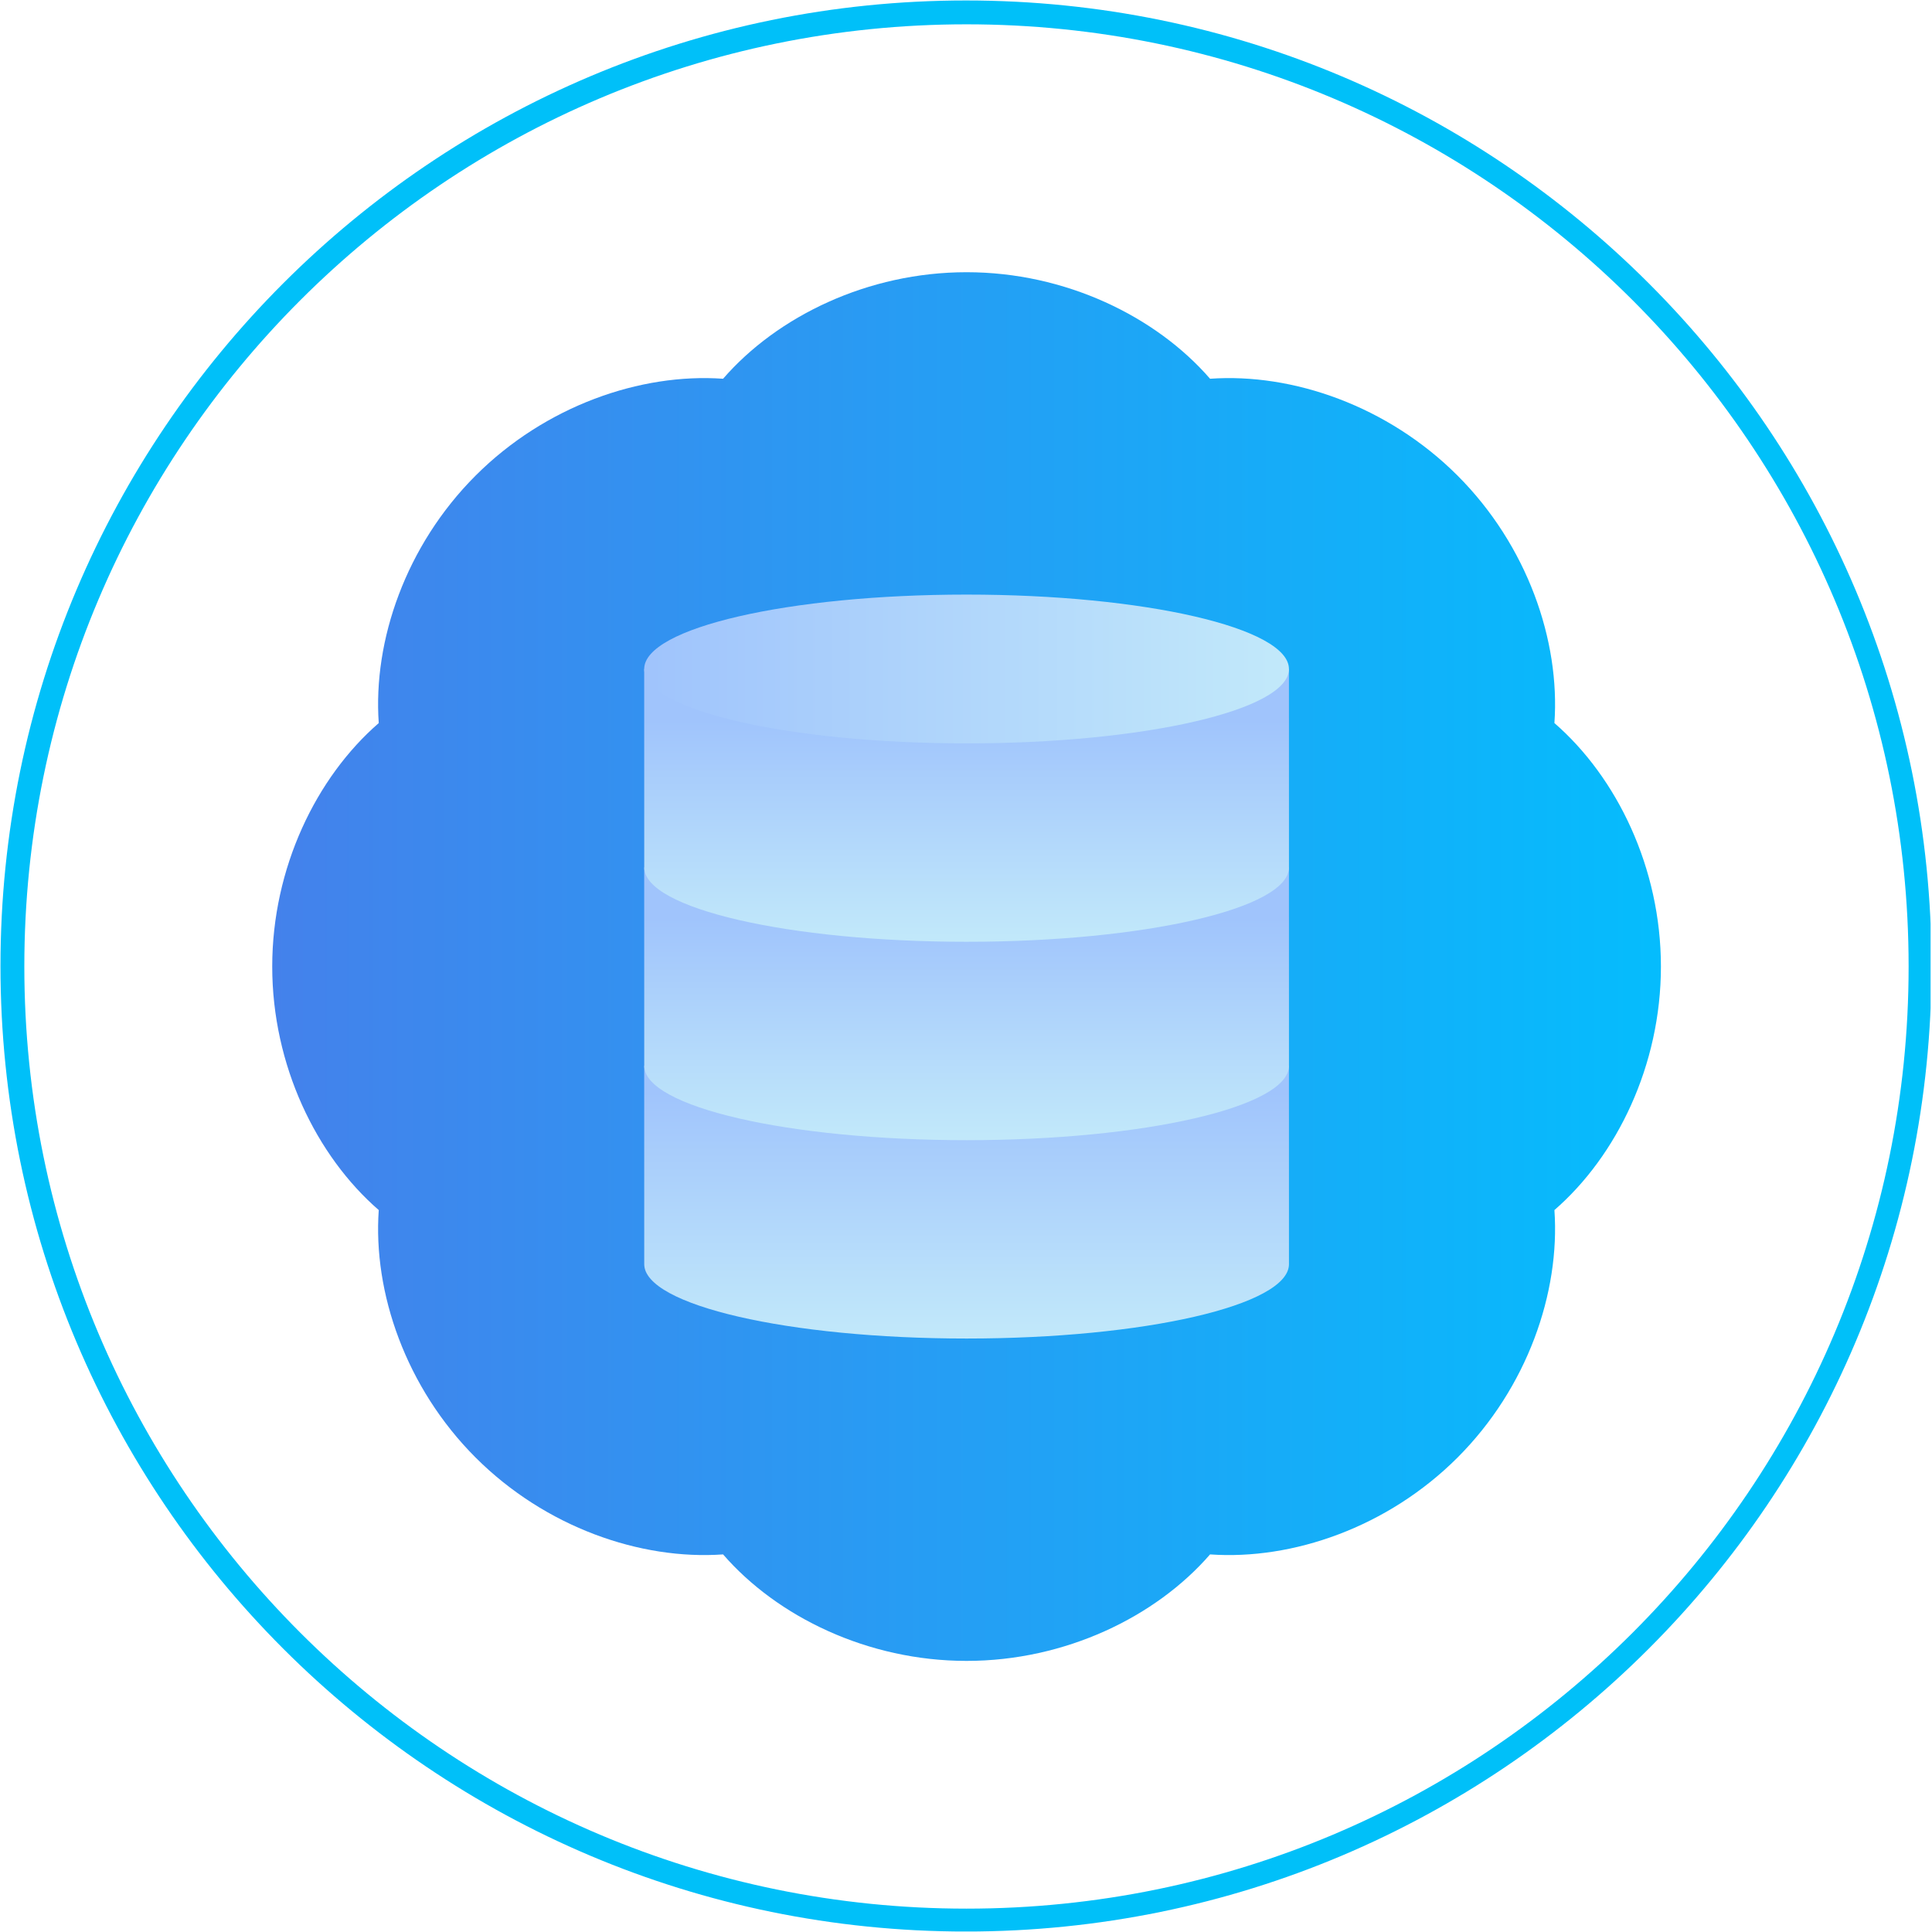 <svg xmlns="http://www.w3.org/2000/svg" xmlns:xlink="http://www.w3.org/1999/xlink" width="324" zoomAndPan="magnify" viewBox="0 0 242.88 243" height="324" preserveAspectRatio="xMidYMid meet" version="1.0"><defs><clipPath id="48cf2d5b85"><path d="M 34.18 34.238 L 208.844 34.238 L 208.844 208.902 L 34.18 208.902 Z M 34.18 34.238 " clip-rule="nonzero"/></clipPath><clipPath id="47973c3d8d"><path d="M 90.887 47.637 C 97.703 39.781 109.098 34.238 121.512 34.238 C 133.926 34.238 145.32 39.781 152.137 47.637 C 162.516 46.902 174.488 51.043 183.266 59.82 C 192.043 68.598 196.18 80.57 195.449 90.945 C 203.305 97.766 208.844 109.16 208.844 121.57 C 208.844 133.984 203.305 145.379 195.449 152.199 C 196.18 162.574 192.043 174.547 183.266 183.324 C 174.488 192.102 162.516 196.242 152.137 195.508 C 145.32 203.363 133.926 208.902 121.512 208.902 C 109.098 208.902 97.703 203.363 90.887 195.508 C 80.508 196.242 68.535 192.102 59.758 183.324 C 50.98 174.547 46.844 162.574 47.578 152.199 C 39.719 145.379 34.18 133.984 34.18 121.57 C 34.18 109.16 39.719 97.766 47.578 90.945 C 46.844 80.57 50.98 68.598 59.758 59.82 C 68.535 51.043 80.508 46.902 90.887 47.637 Z M 90.887 47.637 " clip-rule="evenodd"/></clipPath><linearGradient x1="0" gradientTransform="matrix(174.664, 0, 0, -174.664, 34.18, 121.572)" y1="0" x2="1" gradientUnits="userSpaceOnUse" y2="0" id="65c4bf824f"><stop stop-opacity="1" stop-color="rgb(26.7%, 50.6%, 92.2%)" offset="0"/><stop stop-opacity="1" stop-color="rgb(26.601%, 50.691%, 92.227%)" offset="0.008"/><stop stop-opacity="1" stop-color="rgb(26.405%, 50.874%, 92.281%)" offset="0.016"/><stop stop-opacity="1" stop-color="rgb(26.208%, 51.057%, 92.336%)" offset="0.023"/><stop stop-opacity="1" stop-color="rgb(26.013%, 51.242%, 92.39%)" offset="0.031"/><stop stop-opacity="1" stop-color="rgb(25.816%, 51.425%, 92.445%)" offset="0.039"/><stop stop-opacity="1" stop-color="rgb(25.621%, 51.608%, 92.5%)" offset="0.047"/><stop stop-opacity="1" stop-color="rgb(25.424%, 51.793%, 92.555%)" offset="0.055"/><stop stop-opacity="1" stop-color="rgb(25.229%, 51.976%, 92.609%)" offset="0.062"/><stop stop-opacity="1" stop-color="rgb(25.032%, 52.159%, 92.664%)" offset="0.07"/><stop stop-opacity="1" stop-color="rgb(24.835%, 52.344%, 92.719%)" offset="0.078"/><stop stop-opacity="1" stop-color="rgb(24.64%, 52.527%, 92.773%)" offset="0.086"/><stop stop-opacity="1" stop-color="rgb(24.443%, 52.71%, 92.828%)" offset="0.094"/><stop stop-opacity="1" stop-color="rgb(24.248%, 52.895%, 92.883%)" offset="0.102"/><stop stop-opacity="1" stop-color="rgb(24.051%, 53.078%, 92.937%)" offset="0.109"/><stop stop-opacity="1" stop-color="rgb(23.856%, 53.261%, 92.992%)" offset="0.117"/><stop stop-opacity="1" stop-color="rgb(23.659%, 53.445%, 93.047%)" offset="0.125"/><stop stop-opacity="1" stop-color="rgb(23.463%, 53.629%, 93.102%)" offset="0.133"/><stop stop-opacity="1" stop-color="rgb(23.267%, 53.812%, 93.156%)" offset="0.141"/><stop stop-opacity="1" stop-color="rgb(23.071%, 53.995%, 93.211%)" offset="0.148"/><stop stop-opacity="1" stop-color="rgb(22.874%, 54.179%, 93.265%)" offset="0.156"/><stop stop-opacity="1" stop-color="rgb(22.679%, 54.362%, 93.32%)" offset="0.164"/><stop stop-opacity="1" stop-color="rgb(22.482%, 54.546%, 93.375%)" offset="0.172"/><stop stop-opacity="1" stop-color="rgb(22.287%, 54.73%, 93.43%)" offset="0.18"/><stop stop-opacity="1" stop-color="rgb(22.09%, 54.913%, 93.484%)" offset="0.188"/><stop stop-opacity="1" stop-color="rgb(21.895%, 55.096%, 93.539%)" offset="0.195"/><stop stop-opacity="1" stop-color="rgb(21.698%, 55.281%, 93.594%)" offset="0.203"/><stop stop-opacity="1" stop-color="rgb(21.503%, 55.464%, 93.648%)" offset="0.211"/><stop stop-opacity="1" stop-color="rgb(21.306%, 55.647%, 93.703%)" offset="0.219"/><stop stop-opacity="1" stop-color="rgb(21.111%, 55.832%, 93.758%)" offset="0.227"/><stop stop-opacity="1" stop-color="rgb(20.914%, 56.015%, 93.813%)" offset="0.234"/><stop stop-opacity="1" stop-color="rgb(20.718%, 56.198%, 93.867%)" offset="0.242"/><stop stop-opacity="1" stop-color="rgb(20.522%, 56.383%, 93.922%)" offset="0.25"/><stop stop-opacity="1" stop-color="rgb(20.326%, 56.566%, 93.976%)" offset="0.258"/><stop stop-opacity="1" stop-color="rgb(20.129%, 56.749%, 94.031%)" offset="0.266"/><stop stop-opacity="1" stop-color="rgb(19.934%, 56.934%, 94.086%)" offset="0.273"/><stop stop-opacity="1" stop-color="rgb(19.737%, 57.117%, 94.141%)" offset="0.281"/><stop stop-opacity="1" stop-color="rgb(19.542%, 57.3%, 94.196%)" offset="0.289"/><stop stop-opacity="1" stop-color="rgb(19.345%, 57.484%, 94.25%)" offset="0.297"/><stop stop-opacity="1" stop-color="rgb(19.15%, 57.668%, 94.304%)" offset="0.305"/><stop stop-opacity="1" stop-color="rgb(18.953%, 57.851%, 94.359%)" offset="0.312"/><stop stop-opacity="1" stop-color="rgb(18.758%, 58.035%, 94.414%)" offset="0.32"/><stop stop-opacity="1" stop-color="rgb(18.561%, 58.218%, 94.469%)" offset="0.328"/><stop stop-opacity="1" stop-color="rgb(18.365%, 58.401%, 94.524%)" offset="0.336"/><stop stop-opacity="1" stop-color="rgb(18.169%, 58.585%, 94.579%)" offset="0.344"/><stop stop-opacity="1" stop-color="rgb(17.973%, 58.769%, 94.632%)" offset="0.352"/><stop stop-opacity="1" stop-color="rgb(17.776%, 58.952%, 94.687%)" offset="0.359"/><stop stop-opacity="1" stop-color="rgb(17.581%, 59.135%, 94.742%)" offset="0.367"/><stop stop-opacity="1" stop-color="rgb(17.384%, 59.32%, 94.797%)" offset="0.375"/><stop stop-opacity="1" stop-color="rgb(17.189%, 59.503%, 94.852%)" offset="0.383"/><stop stop-opacity="1" stop-color="rgb(16.992%, 59.686%, 94.907%)" offset="0.391"/><stop stop-opacity="1" stop-color="rgb(16.797%, 59.871%, 94.962%)" offset="0.398"/><stop stop-opacity="1" stop-color="rgb(16.6%, 60.054%, 95.015%)" offset="0.406"/><stop stop-opacity="1" stop-color="rgb(16.403%, 60.237%, 95.07%)" offset="0.414"/><stop stop-opacity="1" stop-color="rgb(16.208%, 60.422%, 95.125%)" offset="0.422"/><stop stop-opacity="1" stop-color="rgb(16.011%, 60.605%, 95.18%)" offset="0.43"/><stop stop-opacity="1" stop-color="rgb(15.816%, 60.788%, 95.235%)" offset="0.438"/><stop stop-opacity="1" stop-color="rgb(15.619%, 60.973%, 95.29%)" offset="0.445"/><stop stop-opacity="1" stop-color="rgb(15.424%, 61.156%, 95.343%)" offset="0.453"/><stop stop-opacity="1" stop-color="rgb(15.227%, 61.339%, 95.398%)" offset="0.461"/><stop stop-opacity="1" stop-color="rgb(15.031%, 61.523%, 95.453%)" offset="0.469"/><stop stop-opacity="1" stop-color="rgb(14.835%, 61.707%, 95.508%)" offset="0.477"/><stop stop-opacity="1" stop-color="rgb(14.639%, 61.89%, 95.563%)" offset="0.484"/><stop stop-opacity="1" stop-color="rgb(14.442%, 62.074%, 95.618%)" offset="0.492"/><stop stop-opacity="1" stop-color="rgb(14.247%, 62.257%, 95.671%)" offset="0.5"/><stop stop-opacity="1" stop-color="rgb(14.05%, 62.44%, 95.726%)" offset="0.508"/><stop stop-opacity="1" stop-color="rgb(13.855%, 62.625%, 95.781%)" offset="0.516"/><stop stop-opacity="1" stop-color="rgb(13.658%, 62.808%, 95.836%)" offset="0.523"/><stop stop-opacity="1" stop-color="rgb(13.463%, 62.991%, 95.891%)" offset="0.531"/><stop stop-opacity="1" stop-color="rgb(13.266%, 63.174%, 95.946%)" offset="0.539"/><stop stop-opacity="1" stop-color="rgb(13.071%, 63.359%, 95.999%)" offset="0.547"/><stop stop-opacity="1" stop-color="rgb(12.874%, 63.542%, 96.054%)" offset="0.555"/><stop stop-opacity="1" stop-color="rgb(12.679%, 63.725%, 96.109%)" offset="0.562"/><stop stop-opacity="1" stop-color="rgb(12.482%, 63.91%, 96.164%)" offset="0.57"/><stop stop-opacity="1" stop-color="rgb(12.286%, 64.093%, 96.219%)" offset="0.578"/><stop stop-opacity="1" stop-color="rgb(12.09%, 64.276%, 96.274%)" offset="0.586"/><stop stop-opacity="1" stop-color="rgb(11.894%, 64.461%, 96.329%)" offset="0.594"/><stop stop-opacity="1" stop-color="rgb(11.697%, 64.644%, 96.382%)" offset="0.602"/><stop stop-opacity="1" stop-color="rgb(11.502%, 64.827%, 96.437%)" offset="0.609"/><stop stop-opacity="1" stop-color="rgb(11.305%, 65.012%, 96.492%)" offset="0.617"/><stop stop-opacity="1" stop-color="rgb(11.11%, 65.195%, 96.547%)" offset="0.625"/><stop stop-opacity="1" stop-color="rgb(10.913%, 65.378%, 96.602%)" offset="0.633"/><stop stop-opacity="1" stop-color="rgb(10.718%, 65.562%, 96.657%)" offset="0.641"/><stop stop-opacity="1" stop-color="rgb(10.521%, 65.746%, 96.71%)" offset="0.648"/><stop stop-opacity="1" stop-color="rgb(10.326%, 65.929%, 96.765%)" offset="0.656"/><stop stop-opacity="1" stop-color="rgb(10.129%, 66.113%, 96.82%)" offset="0.664"/><stop stop-opacity="1" stop-color="rgb(9.933%, 66.296%, 96.875%)" offset="0.672"/><stop stop-opacity="1" stop-color="rgb(9.737%, 66.479%, 96.93%)" offset="0.68"/><stop stop-opacity="1" stop-color="rgb(9.541%, 66.664%, 96.985%)" offset="0.688"/><stop stop-opacity="1" stop-color="rgb(9.344%, 66.847%, 97.038%)" offset="0.695"/><stop stop-opacity="1" stop-color="rgb(9.149%, 67.03%, 97.093%)" offset="0.703"/><stop stop-opacity="1" stop-color="rgb(8.952%, 67.215%, 97.148%)" offset="0.711"/><stop stop-opacity="1" stop-color="rgb(8.757%, 67.398%, 97.203%)" offset="0.719"/><stop stop-opacity="1" stop-color="rgb(8.56%, 67.581%, 97.258%)" offset="0.727"/><stop stop-opacity="1" stop-color="rgb(8.363%, 67.764%, 97.313%)" offset="0.734"/><stop stop-opacity="1" stop-color="rgb(8.168%, 67.949%, 97.366%)" offset="0.742"/><stop stop-opacity="1" stop-color="rgb(7.971%, 68.132%, 97.421%)" offset="0.75"/><stop stop-opacity="1" stop-color="rgb(7.776%, 68.315%, 97.476%)" offset="0.758"/><stop stop-opacity="1" stop-color="rgb(7.579%, 68.5%, 97.531%)" offset="0.766"/><stop stop-opacity="1" stop-color="rgb(7.384%, 68.683%, 97.586%)" offset="0.773"/><stop stop-opacity="1" stop-color="rgb(7.187%, 68.866%, 97.641%)" offset="0.781"/><stop stop-opacity="1" stop-color="rgb(6.992%, 69.051%, 97.696%)" offset="0.789"/><stop stop-opacity="1" stop-color="rgb(6.795%, 69.234%, 97.749%)" offset="0.797"/><stop stop-opacity="1" stop-color="rgb(6.599%, 69.417%, 97.804%)" offset="0.805"/><stop stop-opacity="1" stop-color="rgb(6.403%, 69.601%, 97.859%)" offset="0.812"/><stop stop-opacity="1" stop-color="rgb(6.207%, 69.785%, 97.914%)" offset="0.82"/><stop stop-opacity="1" stop-color="rgb(6.01%, 69.968%, 97.969%)" offset="0.828"/><stop stop-opacity="1" stop-color="rgb(5.815%, 70.152%, 98.024%)" offset="0.836"/><stop stop-opacity="1" stop-color="rgb(5.618%, 70.335%, 98.077%)" offset="0.844"/><stop stop-opacity="1" stop-color="rgb(5.423%, 70.518%, 98.132%)" offset="0.852"/><stop stop-opacity="1" stop-color="rgb(5.226%, 70.703%, 98.187%)" offset="0.859"/><stop stop-opacity="1" stop-color="rgb(5.031%, 70.886%, 98.242%)" offset="0.867"/><stop stop-opacity="1" stop-color="rgb(4.834%, 71.069%, 98.297%)" offset="0.875"/><stop stop-opacity="1" stop-color="rgb(4.639%, 71.254%, 98.352%)" offset="0.883"/><stop stop-opacity="1" stop-color="rgb(4.442%, 71.437%, 98.405%)" offset="0.891"/><stop stop-opacity="1" stop-color="rgb(4.247%, 71.62%, 98.46%)" offset="0.898"/><stop stop-opacity="1" stop-color="rgb(4.05%, 71.805%, 98.515%)" offset="0.906"/><stop stop-opacity="1" stop-color="rgb(3.854%, 71.988%, 98.57%)" offset="0.914"/><stop stop-opacity="1" stop-color="rgb(3.658%, 72.171%, 98.625%)" offset="0.922"/><stop stop-opacity="1" stop-color="rgb(3.462%, 72.354%, 98.68%)" offset="0.93"/><stop stop-opacity="1" stop-color="rgb(3.265%, 72.539%, 98.734%)" offset="0.938"/><stop stop-opacity="1" stop-color="rgb(3.07%, 72.722%, 98.788%)" offset="0.945"/><stop stop-opacity="1" stop-color="rgb(2.873%, 72.905%, 98.843%)" offset="0.953"/><stop stop-opacity="1" stop-color="rgb(2.678%, 73.09%, 98.898%)" offset="0.961"/><stop stop-opacity="1" stop-color="rgb(2.481%, 73.273%, 98.953%)" offset="0.969"/><stop stop-opacity="1" stop-color="rgb(2.286%, 73.456%, 99.008%)" offset="0.977"/><stop stop-opacity="1" stop-color="rgb(2.089%, 73.64%, 99.063%)" offset="0.984"/><stop stop-opacity="1" stop-color="rgb(1.894%, 73.824%, 99.117%)" offset="0.992"/><stop stop-opacity="1" stop-color="rgb(1.697%, 74.007%, 99.171%)" offset="1"/></linearGradient><clipPath id="1bd8d7e2eb"><path d="M 80 134 L 163 134 L 163 169 L 80 169 Z M 80 134 " clip-rule="nonzero"/></clipPath><clipPath id="a55514d707"><path d="M 162.059 134.047 L 162.062 159 C 162.062 164.164 143.895 168.355 121.516 168.355 C 99.137 168.355 80.969 164.164 80.969 159 L 80.965 134.047 " clip-rule="evenodd"/></clipPath><linearGradient x1="-0.1" gradientTransform="matrix(0, 31.19, 31.19, 0, 121.512, 137.167)" y1="0" x2="1" gradientUnits="userSpaceOnUse" y2="0" id="9656dde85d"><stop stop-opacity="1" stop-color="rgb(62.7%, 76.9%, 98.799%)" offset="0"/><stop stop-opacity="1" stop-color="rgb(62.7%, 76.9%, 98.799%)" offset="0.062"/><stop stop-opacity="1" stop-color="rgb(62.72%, 76.921%, 98.798%)" offset="0.094"/><stop stop-opacity="1" stop-color="rgb(62.856%, 77.069%, 98.788%)" offset="0.109"/><stop stop-opacity="1" stop-color="rgb(63.086%, 77.318%, 98.775%)" offset="0.125"/><stop stop-opacity="1" stop-color="rgb(63.316%, 77.567%, 98.761%)" offset="0.141"/><stop stop-opacity="1" stop-color="rgb(63.547%, 77.817%, 98.747%)" offset="0.156"/><stop stop-opacity="1" stop-color="rgb(63.777%, 78.065%, 98.734%)" offset="0.172"/><stop stop-opacity="1" stop-color="rgb(64.008%, 78.314%, 98.72%)" offset="0.188"/><stop stop-opacity="1" stop-color="rgb(64.238%, 78.564%, 98.706%)" offset="0.203"/><stop stop-opacity="1" stop-color="rgb(64.468%, 78.813%, 98.692%)" offset="0.219"/><stop stop-opacity="1" stop-color="rgb(64.699%, 79.062%, 98.679%)" offset="0.234"/><stop stop-opacity="1" stop-color="rgb(64.928%, 79.312%, 98.665%)" offset="0.25"/><stop stop-opacity="1" stop-color="rgb(65.158%, 79.561%, 98.651%)" offset="0.266"/><stop stop-opacity="1" stop-color="rgb(65.388%, 79.81%, 98.637%)" offset="0.281"/><stop stop-opacity="1" stop-color="rgb(65.619%, 80.06%, 98.624%)" offset="0.297"/><stop stop-opacity="1" stop-color="rgb(65.849%, 80.309%, 98.61%)" offset="0.312"/><stop stop-opacity="1" stop-color="rgb(66.08%, 80.557%, 98.596%)" offset="0.328"/><stop stop-opacity="1" stop-color="rgb(66.31%, 80.807%, 98.582%)" offset="0.344"/><stop stop-opacity="1" stop-color="rgb(66.541%, 81.056%, 98.569%)" offset="0.359"/><stop stop-opacity="1" stop-color="rgb(66.771%, 81.305%, 98.555%)" offset="0.375"/><stop stop-opacity="1" stop-color="rgb(67.001%, 81.555%, 98.541%)" offset="0.391"/><stop stop-opacity="1" stop-color="rgb(67.232%, 81.804%, 98.528%)" offset="0.406"/><stop stop-opacity="1" stop-color="rgb(67.462%, 82.053%, 98.514%)" offset="0.422"/><stop stop-opacity="1" stop-color="rgb(67.693%, 82.303%, 98.5%)" offset="0.438"/><stop stop-opacity="1" stop-color="rgb(67.923%, 82.552%, 98.486%)" offset="0.453"/><stop stop-opacity="1" stop-color="rgb(68.153%, 82.8%, 98.473%)" offset="0.469"/><stop stop-opacity="1" stop-color="rgb(68.384%, 83.051%, 98.459%)" offset="0.484"/><stop stop-opacity="1" stop-color="rgb(68.613%, 83.299%, 98.445%)" offset="0.5"/><stop stop-opacity="1" stop-color="rgb(68.843%, 83.548%, 98.431%)" offset="0.516"/><stop stop-opacity="1" stop-color="rgb(69.073%, 83.798%, 98.418%)" offset="0.531"/><stop stop-opacity="1" stop-color="rgb(69.304%, 84.047%, 98.404%)" offset="0.547"/><stop stop-opacity="1" stop-color="rgb(69.534%, 84.296%, 98.39%)" offset="0.562"/><stop stop-opacity="1" stop-color="rgb(69.765%, 84.546%, 98.376%)" offset="0.578"/><stop stop-opacity="1" stop-color="rgb(69.995%, 84.795%, 98.363%)" offset="0.594"/><stop stop-opacity="1" stop-color="rgb(70.226%, 85.043%, 98.349%)" offset="0.609"/><stop stop-opacity="1" stop-color="rgb(70.456%, 85.294%, 98.335%)" offset="0.625"/><stop stop-opacity="1" stop-color="rgb(70.686%, 85.542%, 98.322%)" offset="0.641"/><stop stop-opacity="1" stop-color="rgb(70.917%, 85.791%, 98.308%)" offset="0.656"/><stop stop-opacity="1" stop-color="rgb(71.147%, 86.041%, 98.294%)" offset="0.672"/><stop stop-opacity="1" stop-color="rgb(71.378%, 86.29%, 98.28%)" offset="0.688"/><stop stop-opacity="1" stop-color="rgb(71.608%, 86.539%, 98.267%)" offset="0.703"/><stop stop-opacity="1" stop-color="rgb(71.838%, 86.787%, 98.253%)" offset="0.719"/><stop stop-opacity="1" stop-color="rgb(72.069%, 87.038%, 98.239%)" offset="0.734"/><stop stop-opacity="1" stop-color="rgb(72.298%, 87.286%, 98.225%)" offset="0.75"/><stop stop-opacity="1" stop-color="rgb(72.528%, 87.535%, 98.212%)" offset="0.766"/><stop stop-opacity="1" stop-color="rgb(72.758%, 87.785%, 98.198%)" offset="0.781"/><stop stop-opacity="1" stop-color="rgb(72.989%, 88.034%, 98.184%)" offset="0.797"/><stop stop-opacity="1" stop-color="rgb(73.219%, 88.283%, 98.17%)" offset="0.812"/><stop stop-opacity="1" stop-color="rgb(73.45%, 88.533%, 98.157%)" offset="0.828"/><stop stop-opacity="1" stop-color="rgb(73.68%, 88.782%, 98.143%)" offset="0.844"/><stop stop-opacity="1" stop-color="rgb(73.911%, 89.03%, 98.129%)" offset="0.859"/><stop stop-opacity="1" stop-color="rgb(74.141%, 89.281%, 98.116%)" offset="0.875"/><stop stop-opacity="1" stop-color="rgb(74.371%, 89.529%, 98.102%)" offset="0.891"/><stop stop-opacity="1" stop-color="rgb(74.602%, 89.778%, 98.088%)" offset="0.906"/><stop stop-opacity="1" stop-color="rgb(74.832%, 90.028%, 98.074%)" offset="0.922"/><stop stop-opacity="1" stop-color="rgb(75.063%, 90.277%, 98.061%)" offset="0.938"/><stop stop-opacity="1" stop-color="rgb(75.293%, 90.526%, 98.047%)" offset="0.953"/><stop stop-opacity="1" stop-color="rgb(75.523%, 90.776%, 98.033%)" offset="0.969"/><stop stop-opacity="1" stop-color="rgb(75.754%, 91.025%, 98.019%)" offset="0.984"/><stop stop-opacity="1" stop-color="rgb(75.983%, 91.273%, 98.006%)" offset="1"/></linearGradient><clipPath id="c80712ca72"><path d="M 80 109 L 163 109 L 163 144 L 80 144 Z M 80 109 " clip-rule="nonzero"/></clipPath><clipPath id="86c33919cd"><path d="M 162.059 109.098 L 162.062 134.047 C 162.062 139.215 143.895 143.406 121.516 143.406 C 99.137 143.406 80.969 139.215 80.969 134.047 L 80.965 109.098 " clip-rule="evenodd"/></clipPath><linearGradient x1="-0.222" gradientTransform="matrix(0, 28.071, 28.071, 0, 127.75, 115.334)" y1="0" x2="1" gradientUnits="userSpaceOnUse" y2="0" id="5ce64f8ddd"><stop stop-opacity="1" stop-color="rgb(62.7%, 76.9%, 98.799%)" offset="0"/><stop stop-opacity="1" stop-color="rgb(62.7%, 76.9%, 98.799%)" offset="0.125"/><stop stop-opacity="1" stop-color="rgb(62.746%, 76.95%, 98.796%)" offset="0.188"/><stop stop-opacity="1" stop-color="rgb(62.92%, 77.138%, 98.785%)" offset="0.203"/><stop stop-opacity="1" stop-color="rgb(63.176%, 77.415%, 98.77%)" offset="0.219"/><stop stop-opacity="1" stop-color="rgb(63.432%, 77.692%, 98.755%)" offset="0.234"/><stop stop-opacity="1" stop-color="rgb(63.687%, 77.969%, 98.74%)" offset="0.25"/><stop stop-opacity="1" stop-color="rgb(63.943%, 78.246%, 98.724%)" offset="0.266"/><stop stop-opacity="1" stop-color="rgb(64.2%, 78.523%, 98.709%)" offset="0.281"/><stop stop-opacity="1" stop-color="rgb(64.456%, 78.799%, 98.694%)" offset="0.297"/><stop stop-opacity="1" stop-color="rgb(64.711%, 79.076%, 98.679%)" offset="0.312"/><stop stop-opacity="1" stop-color="rgb(64.967%, 79.353%, 98.663%)" offset="0.328"/><stop stop-opacity="1" stop-color="rgb(65.224%, 79.63%, 98.648%)" offset="0.344"/><stop stop-opacity="1" stop-color="rgb(65.479%, 79.907%, 98.633%)" offset="0.359"/><stop stop-opacity="1" stop-color="rgb(65.735%, 80.183%, 98.618%)" offset="0.375"/><stop stop-opacity="1" stop-color="rgb(65.991%, 80.461%, 98.602%)" offset="0.391"/><stop stop-opacity="1" stop-color="rgb(66.246%, 80.737%, 98.587%)" offset="0.406"/><stop stop-opacity="1" stop-color="rgb(66.502%, 81.015%, 98.572%)" offset="0.422"/><stop stop-opacity="1" stop-color="rgb(66.759%, 81.291%, 98.557%)" offset="0.438"/><stop stop-opacity="1" stop-color="rgb(67.015%, 81.569%, 98.541%)" offset="0.453"/><stop stop-opacity="1" stop-color="rgb(67.27%, 81.845%, 98.526%)" offset="0.469"/><stop stop-opacity="1" stop-color="rgb(67.526%, 82.123%, 98.511%)" offset="0.484"/><stop stop-opacity="1" stop-color="rgb(67.783%, 82.399%, 98.495%)" offset="0.5"/><stop stop-opacity="1" stop-color="rgb(68.037%, 82.677%, 98.48%)" offset="0.516"/><stop stop-opacity="1" stop-color="rgb(68.294%, 82.953%, 98.465%)" offset="0.531"/><stop stop-opacity="1" stop-color="rgb(68.55%, 83.231%, 98.45%)" offset="0.547"/><stop stop-opacity="1" stop-color="rgb(68.806%, 83.507%, 98.434%)" offset="0.562"/><stop stop-opacity="1" stop-color="rgb(69.061%, 83.784%, 98.419%)" offset="0.578"/><stop stop-opacity="1" stop-color="rgb(69.318%, 84.061%, 98.404%)" offset="0.594"/><stop stop-opacity="1" stop-color="rgb(69.574%, 84.338%, 98.389%)" offset="0.609"/><stop stop-opacity="1" stop-color="rgb(69.829%, 84.615%, 98.373%)" offset="0.625"/><stop stop-opacity="1" stop-color="rgb(70.085%, 84.891%, 98.358%)" offset="0.641"/><stop stop-opacity="1" stop-color="rgb(70.341%, 85.168%, 98.343%)" offset="0.656"/><stop stop-opacity="1" stop-color="rgb(70.598%, 85.445%, 98.328%)" offset="0.672"/><stop stop-opacity="1" stop-color="rgb(70.853%, 85.722%, 98.312%)" offset="0.688"/><stop stop-opacity="1" stop-color="rgb(71.109%, 85.999%, 98.297%)" offset="0.703"/><stop stop-opacity="1" stop-color="rgb(71.365%, 86.276%, 98.282%)" offset="0.719"/><stop stop-opacity="1" stop-color="rgb(71.62%, 86.552%, 98.267%)" offset="0.734"/><stop stop-opacity="1" stop-color="rgb(71.877%, 86.83%, 98.251%)" offset="0.75"/><stop stop-opacity="1" stop-color="rgb(72.133%, 87.106%, 98.236%)" offset="0.766"/><stop stop-opacity="1" stop-color="rgb(72.388%, 87.384%, 98.221%)" offset="0.781"/><stop stop-opacity="1" stop-color="rgb(72.644%, 87.66%, 98.206%)" offset="0.797"/><stop stop-opacity="1" stop-color="rgb(72.9%, 87.938%, 98.19%)" offset="0.812"/><stop stop-opacity="1" stop-color="rgb(73.157%, 88.214%, 98.175%)" offset="0.828"/><stop stop-opacity="1" stop-color="rgb(73.412%, 88.492%, 98.16%)" offset="0.844"/><stop stop-opacity="1" stop-color="rgb(73.668%, 88.768%, 98.145%)" offset="0.859"/><stop stop-opacity="1" stop-color="rgb(73.924%, 89.046%, 98.129%)" offset="0.875"/><stop stop-opacity="1" stop-color="rgb(74.179%, 89.322%, 98.114%)" offset="0.891"/><stop stop-opacity="1" stop-color="rgb(74.435%, 89.6%, 98.099%)" offset="0.906"/><stop stop-opacity="1" stop-color="rgb(74.692%, 89.876%, 98.083%)" offset="0.922"/><stop stop-opacity="1" stop-color="rgb(74.948%, 90.152%, 98.068%)" offset="0.938"/><stop stop-opacity="1" stop-color="rgb(75.203%, 90.43%, 98.053%)" offset="0.953"/><stop stop-opacity="1" stop-color="rgb(75.459%, 90.706%, 98.038%)" offset="0.969"/><stop stop-opacity="1" stop-color="rgb(75.716%, 90.984%, 98.022%)" offset="0.984"/><stop stop-opacity="1" stop-color="rgb(75.97%, 91.26%, 98.007%)" offset="1"/></linearGradient><clipPath id="7f9a1ef22d"><path d="M 80 84 L 163 84 L 163 119 L 80 119 Z M 80 84 " clip-rule="nonzero"/></clipPath><clipPath id="56aff45546"><path d="M 162.059 84.145 L 162.062 109.098 C 162.062 114.262 143.895 118.453 121.516 118.453 C 99.137 118.453 80.969 114.262 80.969 109.098 L 80.965 84.145 " clip-rule="evenodd"/></clipPath><linearGradient x1="-0.222" gradientTransform="matrix(0, 28.071, 28.071, 0, 127.75, 90.382)" y1="0" x2="1" gradientUnits="userSpaceOnUse" y2="0" id="4033704e3f"><stop stop-opacity="1" stop-color="rgb(62.7%, 76.9%, 98.799%)" offset="0"/><stop stop-opacity="1" stop-color="rgb(62.7%, 76.9%, 98.799%)" offset="0.125"/><stop stop-opacity="1" stop-color="rgb(62.746%, 76.95%, 98.796%)" offset="0.188"/><stop stop-opacity="1" stop-color="rgb(62.92%, 77.138%, 98.785%)" offset="0.203"/><stop stop-opacity="1" stop-color="rgb(63.176%, 77.415%, 98.77%)" offset="0.219"/><stop stop-opacity="1" stop-color="rgb(63.432%, 77.692%, 98.755%)" offset="0.234"/><stop stop-opacity="1" stop-color="rgb(63.687%, 77.969%, 98.74%)" offset="0.25"/><stop stop-opacity="1" stop-color="rgb(63.943%, 78.246%, 98.724%)" offset="0.266"/><stop stop-opacity="1" stop-color="rgb(64.2%, 78.523%, 98.709%)" offset="0.281"/><stop stop-opacity="1" stop-color="rgb(64.456%, 78.799%, 98.694%)" offset="0.297"/><stop stop-opacity="1" stop-color="rgb(64.711%, 79.076%, 98.679%)" offset="0.312"/><stop stop-opacity="1" stop-color="rgb(64.967%, 79.353%, 98.663%)" offset="0.328"/><stop stop-opacity="1" stop-color="rgb(65.224%, 79.63%, 98.648%)" offset="0.344"/><stop stop-opacity="1" stop-color="rgb(65.479%, 79.907%, 98.633%)" offset="0.359"/><stop stop-opacity="1" stop-color="rgb(65.735%, 80.183%, 98.618%)" offset="0.375"/><stop stop-opacity="1" stop-color="rgb(65.991%, 80.461%, 98.602%)" offset="0.391"/><stop stop-opacity="1" stop-color="rgb(66.246%, 80.737%, 98.587%)" offset="0.406"/><stop stop-opacity="1" stop-color="rgb(66.502%, 81.015%, 98.572%)" offset="0.422"/><stop stop-opacity="1" stop-color="rgb(66.759%, 81.291%, 98.557%)" offset="0.438"/><stop stop-opacity="1" stop-color="rgb(67.015%, 81.569%, 98.541%)" offset="0.453"/><stop stop-opacity="1" stop-color="rgb(67.27%, 81.845%, 98.526%)" offset="0.469"/><stop stop-opacity="1" stop-color="rgb(67.526%, 82.123%, 98.511%)" offset="0.484"/><stop stop-opacity="1" stop-color="rgb(67.783%, 82.399%, 98.495%)" offset="0.5"/><stop stop-opacity="1" stop-color="rgb(68.037%, 82.677%, 98.48%)" offset="0.516"/><stop stop-opacity="1" stop-color="rgb(68.294%, 82.953%, 98.465%)" offset="0.531"/><stop stop-opacity="1" stop-color="rgb(68.55%, 83.231%, 98.45%)" offset="0.547"/><stop stop-opacity="1" stop-color="rgb(68.806%, 83.507%, 98.434%)" offset="0.562"/><stop stop-opacity="1" stop-color="rgb(69.061%, 83.784%, 98.419%)" offset="0.578"/><stop stop-opacity="1" stop-color="rgb(69.318%, 84.061%, 98.404%)" offset="0.594"/><stop stop-opacity="1" stop-color="rgb(69.574%, 84.338%, 98.389%)" offset="0.609"/><stop stop-opacity="1" stop-color="rgb(69.829%, 84.615%, 98.373%)" offset="0.625"/><stop stop-opacity="1" stop-color="rgb(70.085%, 84.891%, 98.358%)" offset="0.641"/><stop stop-opacity="1" stop-color="rgb(70.341%, 85.168%, 98.343%)" offset="0.656"/><stop stop-opacity="1" stop-color="rgb(70.598%, 85.445%, 98.328%)" offset="0.672"/><stop stop-opacity="1" stop-color="rgb(70.853%, 85.722%, 98.312%)" offset="0.688"/><stop stop-opacity="1" stop-color="rgb(71.109%, 85.999%, 98.297%)" offset="0.703"/><stop stop-opacity="1" stop-color="rgb(71.365%, 86.276%, 98.282%)" offset="0.719"/><stop stop-opacity="1" stop-color="rgb(71.62%, 86.552%, 98.267%)" offset="0.734"/><stop stop-opacity="1" stop-color="rgb(71.877%, 86.83%, 98.251%)" offset="0.75"/><stop stop-opacity="1" stop-color="rgb(72.133%, 87.106%, 98.236%)" offset="0.766"/><stop stop-opacity="1" stop-color="rgb(72.388%, 87.384%, 98.221%)" offset="0.781"/><stop stop-opacity="1" stop-color="rgb(72.644%, 87.66%, 98.206%)" offset="0.797"/><stop stop-opacity="1" stop-color="rgb(72.9%, 87.938%, 98.19%)" offset="0.812"/><stop stop-opacity="1" stop-color="rgb(73.157%, 88.214%, 98.175%)" offset="0.828"/><stop stop-opacity="1" stop-color="rgb(73.412%, 88.492%, 98.16%)" offset="0.844"/><stop stop-opacity="1" stop-color="rgb(73.668%, 88.768%, 98.145%)" offset="0.859"/><stop stop-opacity="1" stop-color="rgb(73.924%, 89.046%, 98.129%)" offset="0.875"/><stop stop-opacity="1" stop-color="rgb(74.179%, 89.322%, 98.114%)" offset="0.891"/><stop stop-opacity="1" stop-color="rgb(74.435%, 89.6%, 98.099%)" offset="0.906"/><stop stop-opacity="1" stop-color="rgb(74.692%, 89.876%, 98.083%)" offset="0.922"/><stop stop-opacity="1" stop-color="rgb(74.948%, 90.154%, 98.068%)" offset="0.938"/><stop stop-opacity="1" stop-color="rgb(75.203%, 90.43%, 98.053%)" offset="0.953"/><stop stop-opacity="1" stop-color="rgb(75.459%, 90.706%, 98.038%)" offset="0.969"/><stop stop-opacity="1" stop-color="rgb(75.716%, 90.984%, 98.022%)" offset="0.984"/><stop stop-opacity="1" stop-color="rgb(75.97%, 91.26%, 98.007%)" offset="1"/></linearGradient><clipPath id="41b784a713"><path d="M 80 74 L 163 74 L 163 94 L 80 94 Z M 80 74 " clip-rule="nonzero"/></clipPath><clipPath id="886d06ea5d"><path d="M 80.965 84.145 C 80.965 78.98 99.137 74.785 121.516 74.785 C 143.895 74.785 162.059 78.98 162.059 84.145 C 162.059 89.309 143.895 93.5 121.516 93.5 C 99.137 93.5 80.965 89.309 80.965 84.145 Z M 80.965 84.145 " clip-rule="evenodd"/></clipPath><linearGradient x1="-0" gradientTransform="matrix(81.094, 0, 0, -81.094, 80.965, 84.144)" y1="0" x2="1" gradientUnits="userSpaceOnUse" y2="0" id="166cc6fa6b"><stop stop-opacity="1" stop-color="rgb(62.7%, 76.9%, 98.799%)" offset="0"/><stop stop-opacity="1" stop-color="rgb(62.804%, 77.013%, 98.793%)" offset="0.016"/><stop stop-opacity="1" stop-color="rgb(63.013%, 77.238%, 98.781%)" offset="0.031"/><stop stop-opacity="1" stop-color="rgb(63.222%, 77.466%, 98.767%)" offset="0.047"/><stop stop-opacity="1" stop-color="rgb(63.431%, 77.692%, 98.755%)" offset="0.062"/><stop stop-opacity="1" stop-color="rgb(63.641%, 77.919%, 98.743%)" offset="0.078"/><stop stop-opacity="1" stop-color="rgb(63.85%, 78.145%, 98.73%)" offset="0.094"/><stop stop-opacity="1" stop-color="rgb(64.059%, 78.372%, 98.718%)" offset="0.109"/><stop stop-opacity="1" stop-color="rgb(64.268%, 78.598%, 98.706%)" offset="0.125"/><stop stop-opacity="1" stop-color="rgb(64.479%, 78.825%, 98.692%)" offset="0.141"/><stop stop-opacity="1" stop-color="rgb(64.688%, 79.051%, 98.68%)" offset="0.156"/><stop stop-opacity="1" stop-color="rgb(64.897%, 79.277%, 98.668%)" offset="0.172"/><stop stop-opacity="1" stop-color="rgb(65.106%, 79.504%, 98.656%)" offset="0.188"/><stop stop-opacity="1" stop-color="rgb(65.315%, 79.73%, 98.643%)" offset="0.203"/><stop stop-opacity="1" stop-color="rgb(65.526%, 79.958%, 98.63%)" offset="0.219"/><stop stop-opacity="1" stop-color="rgb(65.735%, 80.183%, 98.618%)" offset="0.234"/><stop stop-opacity="1" stop-color="rgb(65.944%, 80.411%, 98.605%)" offset="0.25"/><stop stop-opacity="1" stop-color="rgb(66.153%, 80.637%, 98.593%)" offset="0.266"/><stop stop-opacity="1" stop-color="rgb(66.362%, 80.864%, 98.581%)" offset="0.281"/><stop stop-opacity="1" stop-color="rgb(66.573%, 81.09%, 98.567%)" offset="0.297"/><stop stop-opacity="1" stop-color="rgb(66.782%, 81.317%, 98.555%)" offset="0.312"/><stop stop-opacity="1" stop-color="rgb(66.991%, 81.543%, 98.543%)" offset="0.328"/><stop stop-opacity="1" stop-color="rgb(67.2%, 81.77%, 98.531%)" offset="0.344"/><stop stop-opacity="1" stop-color="rgb(67.41%, 81.996%, 98.518%)" offset="0.359"/><stop stop-opacity="1" stop-color="rgb(67.619%, 82.224%, 98.505%)" offset="0.375"/><stop stop-opacity="1" stop-color="rgb(67.828%, 82.449%, 98.492%)" offset="0.391"/><stop stop-opacity="1" stop-color="rgb(68.037%, 82.677%, 98.48%)" offset="0.406"/><stop stop-opacity="1" stop-color="rgb(68.246%, 82.903%, 98.468%)" offset="0.422"/><stop stop-opacity="1" stop-color="rgb(68.457%, 83.13%, 98.456%)" offset="0.438"/><stop stop-opacity="1" stop-color="rgb(68.666%, 83.356%, 98.444%)" offset="0.453"/><stop stop-opacity="1" stop-color="rgb(68.875%, 83.583%, 98.43%)" offset="0.469"/><stop stop-opacity="1" stop-color="rgb(69.084%, 83.809%, 98.418%)" offset="0.484"/><stop stop-opacity="1" stop-color="rgb(69.293%, 84.036%, 98.405%)" offset="0.5"/><stop stop-opacity="1" stop-color="rgb(69.504%, 84.262%, 98.393%)" offset="0.516"/><stop stop-opacity="1" stop-color="rgb(69.713%, 84.489%, 98.381%)" offset="0.531"/><stop stop-opacity="1" stop-color="rgb(69.922%, 84.715%, 98.367%)" offset="0.547"/><stop stop-opacity="1" stop-color="rgb(70.131%, 84.941%, 98.355%)" offset="0.562"/><stop stop-opacity="1" stop-color="rgb(70.341%, 85.168%, 98.343%)" offset="0.578"/><stop stop-opacity="1" stop-color="rgb(70.551%, 85.394%, 98.331%)" offset="0.594"/><stop stop-opacity="1" stop-color="rgb(70.76%, 85.622%, 98.318%)" offset="0.609"/><stop stop-opacity="1" stop-color="rgb(70.969%, 85.847%, 98.305%)" offset="0.625"/><stop stop-opacity="1" stop-color="rgb(71.178%, 86.075%, 98.293%)" offset="0.641"/><stop stop-opacity="1" stop-color="rgb(71.388%, 86.301%, 98.28%)" offset="0.656"/><stop stop-opacity="1" stop-color="rgb(71.597%, 86.528%, 98.268%)" offset="0.672"/><stop stop-opacity="1" stop-color="rgb(71.806%, 86.754%, 98.256%)" offset="0.688"/><stop stop-opacity="1" stop-color="rgb(72.015%, 86.981%, 98.242%)" offset="0.703"/><stop stop-opacity="1" stop-color="rgb(72.226%, 87.207%, 98.23%)" offset="0.719"/><stop stop-opacity="1" stop-color="rgb(72.435%, 87.434%, 98.218%)" offset="0.734"/><stop stop-opacity="1" stop-color="rgb(72.644%, 87.66%, 98.206%)" offset="0.75"/><stop stop-opacity="1" stop-color="rgb(72.853%, 87.888%, 98.193%)" offset="0.766"/><stop stop-opacity="1" stop-color="rgb(73.062%, 88.113%, 98.18%)" offset="0.781"/><stop stop-opacity="1" stop-color="rgb(73.273%, 88.341%, 98.167%)" offset="0.797"/><stop stop-opacity="1" stop-color="rgb(73.482%, 88.567%, 98.155%)" offset="0.812"/><stop stop-opacity="1" stop-color="rgb(73.691%, 88.794%, 98.143%)" offset="0.828"/><stop stop-opacity="1" stop-color="rgb(73.9%, 89.02%, 98.131%)" offset="0.844"/><stop stop-opacity="1" stop-color="rgb(74.109%, 89.247%, 98.119%)" offset="0.859"/><stop stop-opacity="1" stop-color="rgb(74.319%, 89.473%, 98.105%)" offset="0.875"/><stop stop-opacity="1" stop-color="rgb(74.529%, 89.7%, 98.093%)" offset="0.891"/><stop stop-opacity="1" stop-color="rgb(74.738%, 89.926%, 98.08%)" offset="0.906"/><stop stop-opacity="1" stop-color="rgb(74.947%, 90.154%, 98.068%)" offset="0.922"/><stop stop-opacity="1" stop-color="rgb(75.157%, 90.379%, 98.056%)" offset="0.938"/><stop stop-opacity="1" stop-color="rgb(75.366%, 90.605%, 98.042%)" offset="0.953"/><stop stop-opacity="1" stop-color="rgb(75.575%, 90.833%, 98.03%)" offset="0.969"/><stop stop-opacity="1" stop-color="rgb(75.784%, 91.058%, 98.018%)" offset="0.984"/><stop stop-opacity="1" stop-color="rgb(75.993%, 91.286%, 98.006%)" offset="1"/></linearGradient><clipPath id="4943ae58fd"><path d="M 0 0.059 L 242.762 0.059 L 242.762 242.938 L 0 242.938 Z M 0 0.059 " clip-rule="nonzero"/></clipPath><clipPath id="8e0c9a8ec6"><path d="M 121.441 0.059 C 54.371 0.059 0 54.43 0 121.5 C 0 188.57 54.371 242.941 121.441 242.941 C 188.508 242.941 242.879 188.57 242.879 121.5 C 242.879 54.43 188.508 0.059 121.441 0.059 Z M 121.441 0.059 " clip-rule="nonzero"/></clipPath></defs><g clip-path="url(#48cf2d5b85)"><g clip-path="url(#47973c3d8d)"><path fill="url(#65c4bf824f)" d="M 34.18 208.902 L 34.18 34.238 L 208.844 34.238 L 208.844 208.902 Z M 34.18 208.902 " fill-rule="nonzero"/></g></g><g clip-path="url(#1bd8d7e2eb)"><g clip-path="url(#a55514d707)"><path fill="url(#9656dde85d)" d="M 80.965 134.047 L 162.062 134.047 L 162.062 168.355 L 80.965 168.355 Z M 80.965 134.047 " fill-rule="nonzero"/></g></g><g clip-path="url(#c80712ca72)"><g clip-path="url(#86c33919cd)"><path fill="url(#5ce64f8ddd)" d="M 80.965 109.098 L 162.062 109.098 L 162.062 143.406 L 80.965 143.406 Z M 80.965 109.098 " fill-rule="nonzero"/></g></g><g clip-path="url(#7f9a1ef22d)"><g clip-path="url(#56aff45546)"><path fill="url(#4033704e3f)" d="M 80.965 84.145 L 162.062 84.145 L 162.062 118.453 L 80.965 118.453 Z M 80.965 84.145 " fill-rule="nonzero"/></g></g><g clip-path="url(#41b784a713)"><g clip-path="url(#886d06ea5d)"><path fill="url(#166cc6fa6b)" d="M 80.965 93.5 L 80.965 74.785 L 162.059 74.785 L 162.059 93.5 Z M 80.965 93.5 " fill-rule="nonzero"/></g></g><g clip-path="url(#4943ae58fd)"><g clip-path="url(#8e0c9a8ec6)"><path stroke-linecap="butt" transform="matrix(0.75, 0, 0, 0.75, 0, 0.06)" fill="none" stroke-linejoin="miter" d="M 162.002 -0.002 C 72.531 -0.002 0 72.529 0 162 C 0 251.471 72.531 324.002 162.002 324.002 C 251.468 324.002 323.999 251.471 323.999 162 C 323.999 72.529 251.468 -0.002 162.002 -0.002 Z M 162.002 -0.002 " stroke="#00c0f9" stroke-width="8" stroke-opacity="1" stroke-miterlimit="4"/></g></g></svg>
